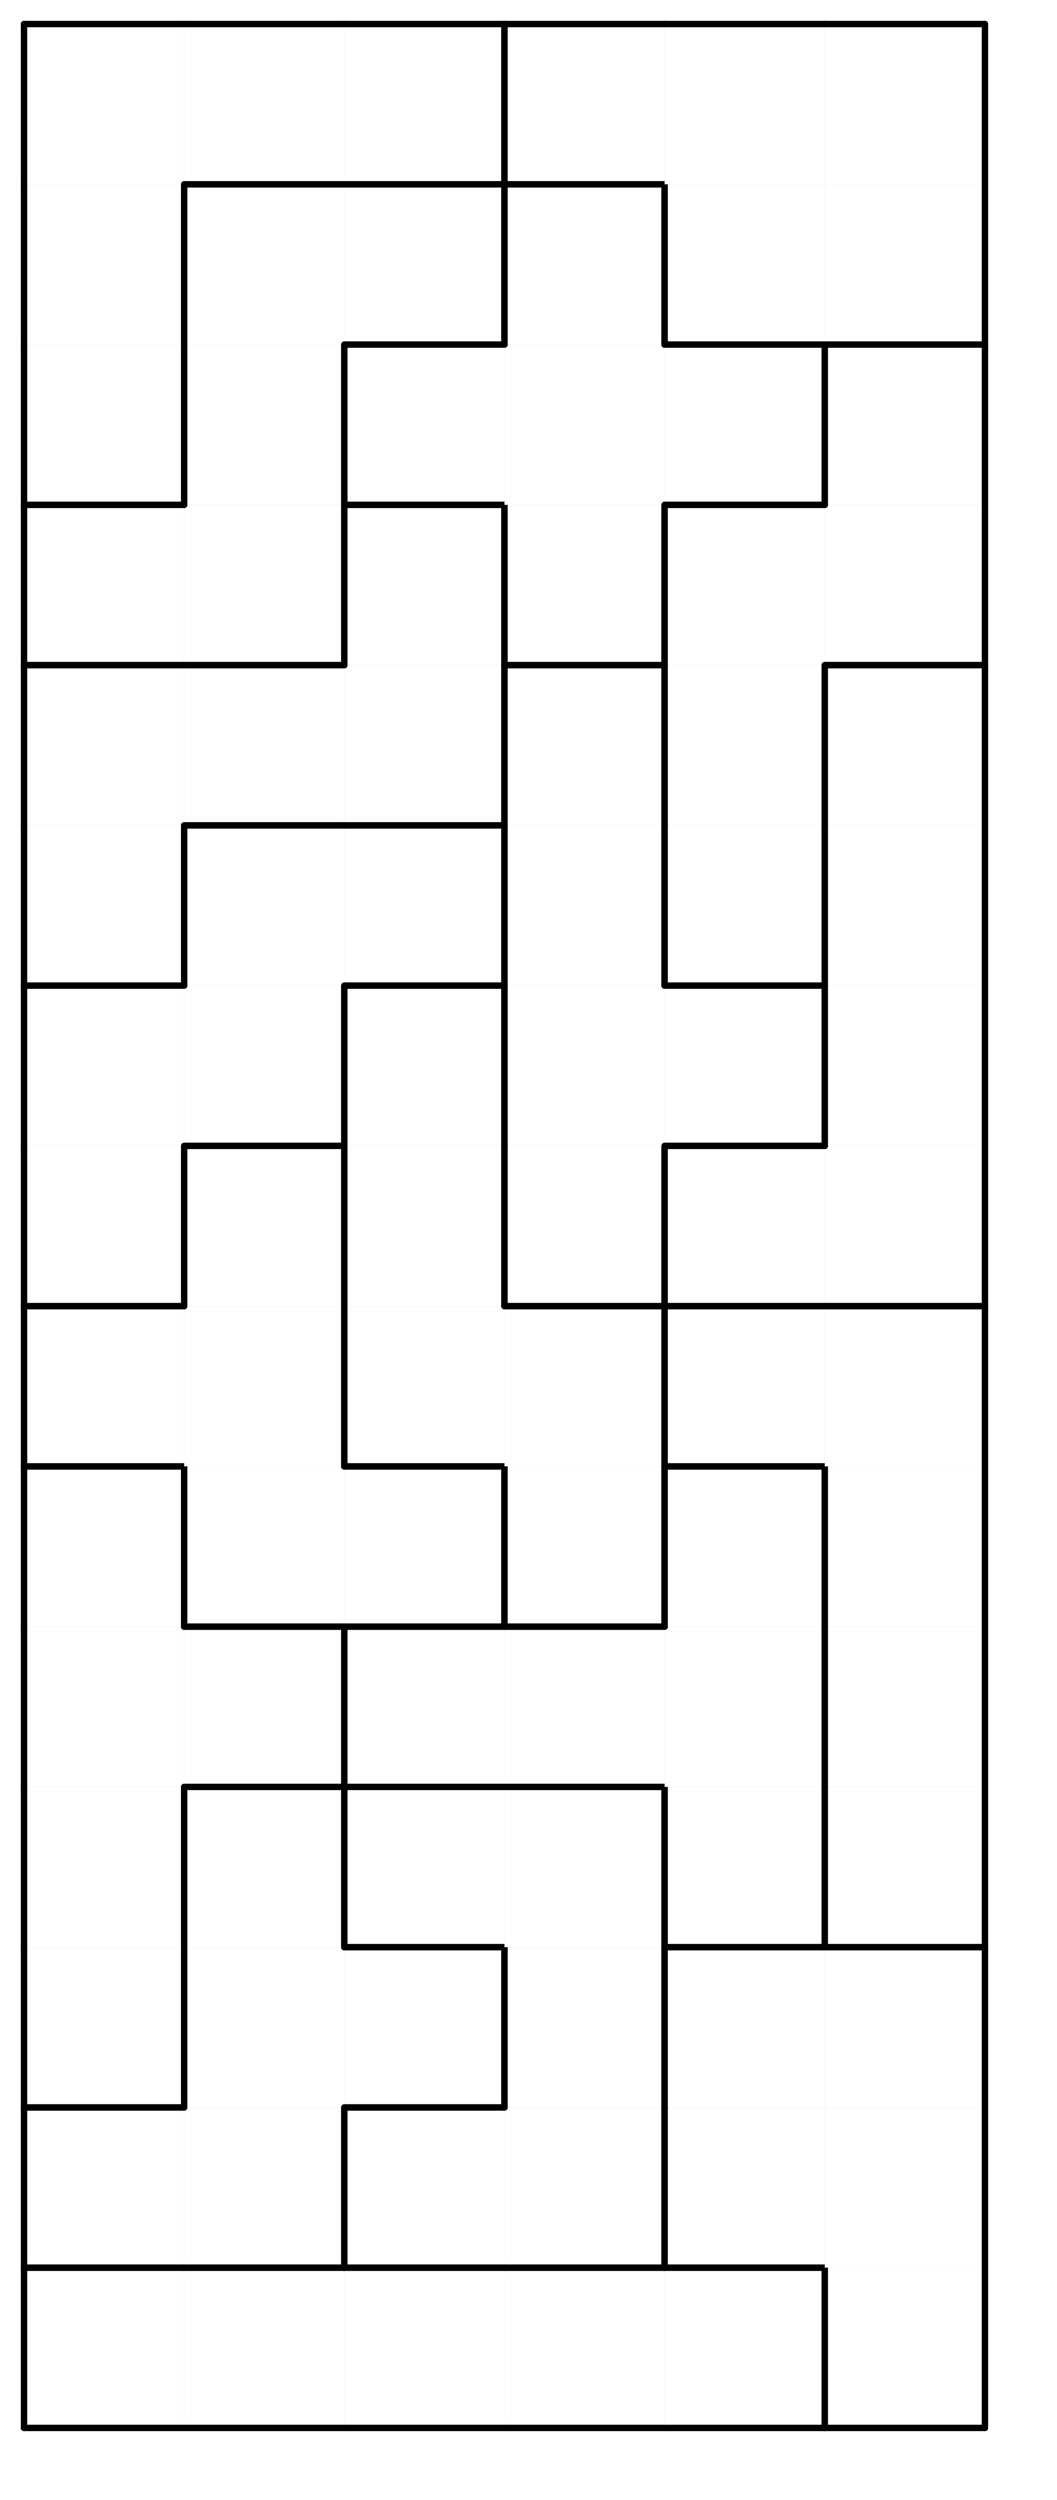 <svg version="1.1"
 xmlns="http://www.w3.org/2000/svg"
 xmlns:xlink="http://www.w3.org/1999/xlink" 
 width="66px" height="156px"
>

<!-- args used: -white -scale 0.5 -A 6 15 1:0 0 0 0 0 1 D D 2 2 1 1 7 D D 2 1 1 7 D 2 2 C 4 7 7 C C C 4 7 G G 6 C 4 G G 6 6 4 4 B G 6 5 8 8 B B 6 5 5 8 F B B 5 9 8 F F F 5 9 8 E E F H 9 9 A E H H H 9 A E E H 3 3 A A A 3 3 3  -->
<!--

Box for not set puzzle

-->
<symbol id="0863765c-8ed8-4a05-abcb-e6e4d132091ebox_-2">
<path d="M21 1 L1 1 L1 21 L21 21 Z" stroke="gray" stroke-width=".008"  fill-opacity="0" />
</symbol>
<!--

thicker border lines for Box

-->
<symbol id="0863765c-8ed8-4a05-abcb-e6e4d132091eline_1">	<line x1="21" y1="1" x2="21" y2="1" style="stroke-linecap:round;stroke:black;stroke-width:.8" />	</symbol>
<symbol id="0863765c-8ed8-4a05-abcb-e6e4d132091eline_2">	<line x1="21" y1="1" x2="21" y2="21" style="stroke-linecap:round;stroke:black;stroke-width:.8" />	</symbol>
<symbol id="0863765c-8ed8-4a05-abcb-e6e4d132091eline_3">	<line x1="21" y1="21" x2="21" y2="21" style="stroke-linecap:round;stroke:black;stroke-width:.8" />	</symbol>
<symbol id="0863765c-8ed8-4a05-abcb-e6e4d132091eline_4">	<line x1="21" y1="21" x2="21" y2="1" style="stroke-linecap:round;stroke:black;stroke-width:.8" />	</symbol>
<symbol id="0863765c-8ed8-4a05-abcb-e6e4d132091eline_5">	<line x1="21" y1="1" x2="1" y2="1" style="stroke-linecap:round;stroke:black;stroke-width:.8" />	</symbol>
<symbol id="0863765c-8ed8-4a05-abcb-e6e4d132091eline_6">	<line x1="1" y1="1" x2="1" y2="21" style="stroke-linecap:round;stroke:black;stroke-width:.8" />	</symbol>
<symbol id="0863765c-8ed8-4a05-abcb-e6e4d132091eline_7">	<line x1="1" y1="21" x2="21" y2="21" style="stroke-linecap:round;stroke:black;stroke-width:.8" />	</symbol>
<symbol id="0863765c-8ed8-4a05-abcb-e6e4d132091eline_8">	<line x1="1" y1="1" x2="1" y2="1" style="stroke-linecap:round;stroke:black;stroke-width:.8" />	</symbol>
<symbol id="0863765c-8ed8-4a05-abcb-e6e4d132091eline_9">	<line x1="1" y1="1" x2="21" y2="1" style="stroke-linecap:round;stroke:black;stroke-width:.8" />	</symbol>
<!--

real box definition

-->
<!--

Box_0 2 definitions

-->
<symbol id="0863765c-8ed8-4a05-abcb-e6e4d132091ebox_0">
<path d="M21 1 L1 1 L1 21 L21 21 Z" style="fill:#FFFFFF;stroke-width:.008;stroke:lightgray" />
</symbol>
<!--

Box_1 2 definitions

-->
<symbol id="0863765c-8ed8-4a05-abcb-e6e4d132091ebox_1">
<path d="M21 1 L1 1 L1 21 L21 21 Z" style="fill:#FFFFFF;stroke-width:.008;stroke:lightgray" />
</symbol>
<!--

Box_2 2 definitions

-->
<symbol id="0863765c-8ed8-4a05-abcb-e6e4d132091ebox_2">
<path d="M21 1 L1 1 L1 21 L21 21 Z" style="fill:#FFFFFF;stroke-width:.008;stroke:lightgray" />
</symbol>
<!--

Box_3 2 definitions

-->
<symbol id="0863765c-8ed8-4a05-abcb-e6e4d132091ebox_3">
<path d="M21 1 L1 1 L1 21 L21 21 Z" style="fill:#FFFFFF;stroke-width:.008;stroke:lightgray" />
</symbol>
<!--

Box_4 2 definitions

-->
<symbol id="0863765c-8ed8-4a05-abcb-e6e4d132091ebox_4">
<path d="M21 1 L1 1 L1 21 L21 21 Z" style="fill:#FFFFFF;stroke-width:.008;stroke:lightgray" />
</symbol>
<!--

Box_5 2 definitions

-->
<symbol id="0863765c-8ed8-4a05-abcb-e6e4d132091ebox_5">
<path d="M21 1 L1 1 L1 21 L21 21 Z" style="fill:#FFFFFF;stroke-width:.008;stroke:lightgray" />
</symbol>
<!--

Box_6 2 definitions

-->
<symbol id="0863765c-8ed8-4a05-abcb-e6e4d132091ebox_6">
<path d="M21 1 L1 1 L1 21 L21 21 Z" style="fill:#FFFFFF;stroke-width:.008;stroke:lightgray" />
</symbol>
<!--

Box_7 2 definitions

-->
<symbol id="0863765c-8ed8-4a05-abcb-e6e4d132091ebox_7">
<path d="M21 1 L1 1 L1 21 L21 21 Z" style="fill:#FFFFFF;stroke-width:.008;stroke:lightgray" />
</symbol>
<!--

Box_8 2 definitions

-->
<symbol id="0863765c-8ed8-4a05-abcb-e6e4d132091ebox_8">
<path d="M21 1 L1 1 L1 21 L21 21 Z" style="fill:#FFFFFF;stroke-width:.008;stroke:lightgray" />
</symbol>
<!--

Box_9 2 definitions

-->
<symbol id="0863765c-8ed8-4a05-abcb-e6e4d132091ebox_9">
<path d="M21 1 L1 1 L1 21 L21 21 Z" style="fill:#FFFFFF;stroke-width:.008;stroke:lightgray" />
</symbol>
<!--

Box_A 2 definitions

-->
<symbol id="0863765c-8ed8-4a05-abcb-e6e4d132091ebox_A">
<path d="M21 1 L1 1 L1 21 L21 21 Z" style="fill:#FFFFFF;stroke-width:.008;stroke:lightgray" />
</symbol>
<!--

Box_B 2 definitions

-->
<symbol id="0863765c-8ed8-4a05-abcb-e6e4d132091ebox_B">
<path d="M21 1 L1 1 L1 21 L21 21 Z" style="fill:#FFFFFF;stroke-width:.008;stroke:lightgray" />
</symbol>
<!--

Box_C 2 definitions

-->
<symbol id="0863765c-8ed8-4a05-abcb-e6e4d132091ebox_C">
<path d="M21 1 L1 1 L1 21 L21 21 Z" style="fill:#FFFFFF;stroke-width:.008;stroke:lightgray" />
</symbol>
<!--

Box_D 2 definitions

-->
<symbol id="0863765c-8ed8-4a05-abcb-e6e4d132091ebox_D">
<path d="M21 1 L1 1 L1 21 L21 21 Z" style="fill:#FFFFFF;stroke-width:.008;stroke:lightgray" />
</symbol>
<!--

Box_E 2 definitions

-->
<symbol id="0863765c-8ed8-4a05-abcb-e6e4d132091ebox_E">
<path d="M21 1 L1 1 L1 21 L21 21 Z" style="fill:#FFFFFF;stroke-width:.008;stroke:lightgray" />
</symbol>
<!--

Box_F 2 definitions

-->
<symbol id="0863765c-8ed8-4a05-abcb-e6e4d132091ebox_F">
<path d="M21 1 L1 1 L1 21 L21 21 Z" style="fill:#FFFFFF;stroke-width:.008;stroke:lightgray" />
</symbol>
<!--

Box_G 2 definitions

-->
<symbol id="0863765c-8ed8-4a05-abcb-e6e4d132091ebox_G">
<path d="M21 1 L1 1 L1 21 L21 21 Z" style="fill:#FFFFFF;stroke-width:.008;stroke:lightgray" />
</symbol>
<!--

Box_H 2 definitions

-->
<symbol id="0863765c-8ed8-4a05-abcb-e6e4d132091ebox_H">
<path d="M21 1 L1 1 L1 21 L21 21 Z" style="fill:#FFFFFF;stroke-width:.008;stroke:lightgray" />
</symbol>


<g transform="scale(0.5) translate(2,2) " >

<use x="0" y="280" xlink:href="#origin" />
<!--

now we use the box and set it to xy position
we start to paint with boxes with y==0 first!
we define animation for a puzzle, based on puzzleNbr!

-->
<use x="0" y="280" xlink:href="#0863765c-8ed8-4a05-abcb-e6e4d132091ebox_0" />
<use x="0" y="280" xlink:href="#0863765c-8ed8-4a05-abcb-e6e4d132091eline_5" />
<use x="0" y="280" xlink:href="#0863765c-8ed8-4a05-abcb-e6e4d132091eline_6" />
<use x="0" y="280" xlink:href="#0863765c-8ed8-4a05-abcb-e6e4d132091eline_7" />
<use x="20" y="280" xlink:href="#0863765c-8ed8-4a05-abcb-e6e4d132091ebox_0" />
<use x="20" y="280" xlink:href="#0863765c-8ed8-4a05-abcb-e6e4d132091eline_5" />
<use x="20" y="280" xlink:href="#0863765c-8ed8-4a05-abcb-e6e4d132091eline_7" />
<use x="40" y="280" xlink:href="#0863765c-8ed8-4a05-abcb-e6e4d132091ebox_0" />
<use x="40" y="280" xlink:href="#0863765c-8ed8-4a05-abcb-e6e4d132091eline_5" />
<use x="40" y="280" xlink:href="#0863765c-8ed8-4a05-abcb-e6e4d132091eline_7" />
<use x="60" y="280" xlink:href="#0863765c-8ed8-4a05-abcb-e6e4d132091ebox_0" />
<use x="60" y="280" xlink:href="#0863765c-8ed8-4a05-abcb-e6e4d132091eline_5" />
<use x="60" y="280" xlink:href="#0863765c-8ed8-4a05-abcb-e6e4d132091eline_7" />
<use x="80" y="280" xlink:href="#0863765c-8ed8-4a05-abcb-e6e4d132091ebox_0" />
<use x="80" y="280" xlink:href="#0863765c-8ed8-4a05-abcb-e6e4d132091eline_4" />
<use x="80" y="280" xlink:href="#0863765c-8ed8-4a05-abcb-e6e4d132091eline_5" />
<use x="80" y="280" xlink:href="#0863765c-8ed8-4a05-abcb-e6e4d132091eline_7" />
<use x="100" y="280" xlink:href="#0863765c-8ed8-4a05-abcb-e6e4d132091ebox_1" />
<use x="100" y="280" xlink:href="#0863765c-8ed8-4a05-abcb-e6e4d132091eline_4" />
<use x="100" y="280" xlink:href="#0863765c-8ed8-4a05-abcb-e6e4d132091eline_6" />
<use x="100" y="280" xlink:href="#0863765c-8ed8-4a05-abcb-e6e4d132091eline_7" />
<use x="0" y="260" xlink:href="#0863765c-8ed8-4a05-abcb-e6e4d132091ebox_D" />
<use x="0" y="260" xlink:href="#0863765c-8ed8-4a05-abcb-e6e4d132091eline_5" />
<use x="0" y="260" xlink:href="#0863765c-8ed8-4a05-abcb-e6e4d132091eline_6" />
<use x="0" y="260" xlink:href="#0863765c-8ed8-4a05-abcb-e6e4d132091eline_7" />
<use x="20" y="260" xlink:href="#0863765c-8ed8-4a05-abcb-e6e4d132091ebox_D" />
<use x="20" y="260" xlink:href="#0863765c-8ed8-4a05-abcb-e6e4d132091eline_4" />
<use x="20" y="260" xlink:href="#0863765c-8ed8-4a05-abcb-e6e4d132091eline_7" />
<use x="40" y="260" xlink:href="#0863765c-8ed8-4a05-abcb-e6e4d132091ebox_2" />
<use x="40" y="260" xlink:href="#0863765c-8ed8-4a05-abcb-e6e4d132091eline_5" />
<use x="40" y="260" xlink:href="#0863765c-8ed8-4a05-abcb-e6e4d132091eline_6" />
<use x="40" y="260" xlink:href="#0863765c-8ed8-4a05-abcb-e6e4d132091eline_7" />
<use x="60" y="260" xlink:href="#0863765c-8ed8-4a05-abcb-e6e4d132091ebox_2" />
<use x="60" y="260" xlink:href="#0863765c-8ed8-4a05-abcb-e6e4d132091eline_4" />
<use x="60" y="260" xlink:href="#0863765c-8ed8-4a05-abcb-e6e4d132091eline_7" />
<use x="80" y="260" xlink:href="#0863765c-8ed8-4a05-abcb-e6e4d132091ebox_1" />
<use x="80" y="260" xlink:href="#0863765c-8ed8-4a05-abcb-e6e4d132091eline_6" />
<use x="80" y="260" xlink:href="#0863765c-8ed8-4a05-abcb-e6e4d132091eline_7" />
<use x="100" y="260" xlink:href="#0863765c-8ed8-4a05-abcb-e6e4d132091ebox_1" />
<use x="100" y="260" xlink:href="#0863765c-8ed8-4a05-abcb-e6e4d132091eline_4" />
<use x="0" y="240" xlink:href="#0863765c-8ed8-4a05-abcb-e6e4d132091ebox_7" />
<use x="0" y="240" xlink:href="#0863765c-8ed8-4a05-abcb-e6e4d132091eline_4" />
<use x="0" y="240" xlink:href="#0863765c-8ed8-4a05-abcb-e6e4d132091eline_6" />
<use x="0" y="240" xlink:href="#0863765c-8ed8-4a05-abcb-e6e4d132091eline_7" />
<use x="20" y="240" xlink:href="#0863765c-8ed8-4a05-abcb-e6e4d132091ebox_D" />
<use x="20" y="240" xlink:href="#0863765c-8ed8-4a05-abcb-e6e4d132091eline_6" />
<use x="40" y="240" xlink:href="#0863765c-8ed8-4a05-abcb-e6e4d132091ebox_D" />
<use x="40" y="240" xlink:href="#0863765c-8ed8-4a05-abcb-e6e4d132091eline_4" />
<use x="40" y="240" xlink:href="#0863765c-8ed8-4a05-abcb-e6e4d132091eline_5" />
<use x="40" y="240" xlink:href="#0863765c-8ed8-4a05-abcb-e6e4d132091eline_7" />
<use x="60" y="240" xlink:href="#0863765c-8ed8-4a05-abcb-e6e4d132091ebox_2" />
<use x="60" y="240" xlink:href="#0863765c-8ed8-4a05-abcb-e6e4d132091eline_4" />
<use x="60" y="240" xlink:href="#0863765c-8ed8-4a05-abcb-e6e4d132091eline_6" />
<use x="80" y="240" xlink:href="#0863765c-8ed8-4a05-abcb-e6e4d132091ebox_1" />
<use x="80" y="240" xlink:href="#0863765c-8ed8-4a05-abcb-e6e4d132091eline_5" />
<use x="80" y="240" xlink:href="#0863765c-8ed8-4a05-abcb-e6e4d132091eline_6" />
<use x="100" y="240" xlink:href="#0863765c-8ed8-4a05-abcb-e6e4d132091ebox_1" />
<use x="100" y="240" xlink:href="#0863765c-8ed8-4a05-abcb-e6e4d132091eline_4" />
<use x="100" y="240" xlink:href="#0863765c-8ed8-4a05-abcb-e6e4d132091eline_5" />
<use x="0" y="220" xlink:href="#0863765c-8ed8-4a05-abcb-e6e4d132091ebox_7" />
<use x="0" y="220" xlink:href="#0863765c-8ed8-4a05-abcb-e6e4d132091eline_4" />
<use x="0" y="220" xlink:href="#0863765c-8ed8-4a05-abcb-e6e4d132091eline_6" />
<use x="20" y="220" xlink:href="#0863765c-8ed8-4a05-abcb-e6e4d132091ebox_D" />
<use x="20" y="220" xlink:href="#0863765c-8ed8-4a05-abcb-e6e4d132091eline_4" />
<use x="20" y="220" xlink:href="#0863765c-8ed8-4a05-abcb-e6e4d132091eline_5" />
<use x="20" y="220" xlink:href="#0863765c-8ed8-4a05-abcb-e6e4d132091eline_6" />
<use x="40" y="220" xlink:href="#0863765c-8ed8-4a05-abcb-e6e4d132091ebox_2" />
<use x="40" y="220" xlink:href="#0863765c-8ed8-4a05-abcb-e6e4d132091eline_5" />
<use x="40" y="220" xlink:href="#0863765c-8ed8-4a05-abcb-e6e4d132091eline_6" />
<use x="40" y="220" xlink:href="#0863765c-8ed8-4a05-abcb-e6e4d132091eline_7" />
<use x="60" y="220" xlink:href="#0863765c-8ed8-4a05-abcb-e6e4d132091ebox_2" />
<use x="60" y="220" xlink:href="#0863765c-8ed8-4a05-abcb-e6e4d132091eline_4" />
<use x="60" y="220" xlink:href="#0863765c-8ed8-4a05-abcb-e6e4d132091eline_5" />
<use x="80" y="220" xlink:href="#0863765c-8ed8-4a05-abcb-e6e4d132091ebox_C" />
<use x="80" y="220" xlink:href="#0863765c-8ed8-4a05-abcb-e6e4d132091eline_4" />
<use x="80" y="220" xlink:href="#0863765c-8ed8-4a05-abcb-e6e4d132091eline_6" />
<use x="80" y="220" xlink:href="#0863765c-8ed8-4a05-abcb-e6e4d132091eline_7" />
<use x="100" y="220" xlink:href="#0863765c-8ed8-4a05-abcb-e6e4d132091ebox_4" />
<use x="100" y="220" xlink:href="#0863765c-8ed8-4a05-abcb-e6e4d132091eline_4" />
<use x="100" y="220" xlink:href="#0863765c-8ed8-4a05-abcb-e6e4d132091eline_6" />
<use x="100" y="220" xlink:href="#0863765c-8ed8-4a05-abcb-e6e4d132091eline_7" />
<use x="0" y="200" xlink:href="#0863765c-8ed8-4a05-abcb-e6e4d132091ebox_7" />
<use x="0" y="200" xlink:href="#0863765c-8ed8-4a05-abcb-e6e4d132091eline_6" />
<use x="20" y="200" xlink:href="#0863765c-8ed8-4a05-abcb-e6e4d132091ebox_7" />
<use x="20" y="200" xlink:href="#0863765c-8ed8-4a05-abcb-e6e4d132091eline_4" />
<use x="20" y="200" xlink:href="#0863765c-8ed8-4a05-abcb-e6e4d132091eline_5" />
<use x="20" y="200" xlink:href="#0863765c-8ed8-4a05-abcb-e6e4d132091eline_7" />
<use x="40" y="200" xlink:href="#0863765c-8ed8-4a05-abcb-e6e4d132091ebox_C" />
<use x="40" y="200" xlink:href="#0863765c-8ed8-4a05-abcb-e6e4d132091eline_5" />
<use x="40" y="200" xlink:href="#0863765c-8ed8-4a05-abcb-e6e4d132091eline_6" />
<use x="40" y="200" xlink:href="#0863765c-8ed8-4a05-abcb-e6e4d132091eline_7" />
<use x="60" y="200" xlink:href="#0863765c-8ed8-4a05-abcb-e6e4d132091ebox_C" />
<use x="60" y="200" xlink:href="#0863765c-8ed8-4a05-abcb-e6e4d132091eline_5" />
<use x="60" y="200" xlink:href="#0863765c-8ed8-4a05-abcb-e6e4d132091eline_7" />
<use x="80" y="200" xlink:href="#0863765c-8ed8-4a05-abcb-e6e4d132091ebox_C" />
<use x="80" y="200" xlink:href="#0863765c-8ed8-4a05-abcb-e6e4d132091eline_4" />
<use x="100" y="200" xlink:href="#0863765c-8ed8-4a05-abcb-e6e4d132091ebox_4" />
<use x="100" y="200" xlink:href="#0863765c-8ed8-4a05-abcb-e6e4d132091eline_4" />
<use x="100" y="200" xlink:href="#0863765c-8ed8-4a05-abcb-e6e4d132091eline_6" />
<use x="0" y="180" xlink:href="#0863765c-8ed8-4a05-abcb-e6e4d132091ebox_7" />
<use x="0" y="180" xlink:href="#0863765c-8ed8-4a05-abcb-e6e4d132091eline_4" />
<use x="0" y="180" xlink:href="#0863765c-8ed8-4a05-abcb-e6e4d132091eline_5" />
<use x="0" y="180" xlink:href="#0863765c-8ed8-4a05-abcb-e6e4d132091eline_6" />
<use x="20" y="180" xlink:href="#0863765c-8ed8-4a05-abcb-e6e4d132091ebox_G" />
<use x="20" y="180" xlink:href="#0863765c-8ed8-4a05-abcb-e6e4d132091eline_6" />
<use x="20" y="180" xlink:href="#0863765c-8ed8-4a05-abcb-e6e4d132091eline_7" />
<use x="40" y="180" xlink:href="#0863765c-8ed8-4a05-abcb-e6e4d132091ebox_G" />
<use x="40" y="180" xlink:href="#0863765c-8ed8-4a05-abcb-e6e4d132091eline_4" />
<use x="40" y="180" xlink:href="#0863765c-8ed8-4a05-abcb-e6e4d132091eline_5" />
<use x="40" y="180" xlink:href="#0863765c-8ed8-4a05-abcb-e6e4d132091eline_7" />
<use x="60" y="180" xlink:href="#0863765c-8ed8-4a05-abcb-e6e4d132091ebox_6" />
<use x="60" y="180" xlink:href="#0863765c-8ed8-4a05-abcb-e6e4d132091eline_4" />
<use x="60" y="180" xlink:href="#0863765c-8ed8-4a05-abcb-e6e4d132091eline_6" />
<use x="60" y="180" xlink:href="#0863765c-8ed8-4a05-abcb-e6e4d132091eline_7" />
<use x="80" y="180" xlink:href="#0863765c-8ed8-4a05-abcb-e6e4d132091ebox_C" />
<use x="80" y="180" xlink:href="#0863765c-8ed8-4a05-abcb-e6e4d132091eline_4" />
<use x="80" y="180" xlink:href="#0863765c-8ed8-4a05-abcb-e6e4d132091eline_5" />
<use x="80" y="180" xlink:href="#0863765c-8ed8-4a05-abcb-e6e4d132091eline_6" />
<use x="100" y="180" xlink:href="#0863765c-8ed8-4a05-abcb-e6e4d132091ebox_4" />
<use x="100" y="180" xlink:href="#0863765c-8ed8-4a05-abcb-e6e4d132091eline_4" />
<use x="100" y="180" xlink:href="#0863765c-8ed8-4a05-abcb-e6e4d132091eline_6" />
<use x="0" y="160" xlink:href="#0863765c-8ed8-4a05-abcb-e6e4d132091ebox_G" />
<use x="0" y="160" xlink:href="#0863765c-8ed8-4a05-abcb-e6e4d132091eline_5" />
<use x="0" y="160" xlink:href="#0863765c-8ed8-4a05-abcb-e6e4d132091eline_6" />
<use x="0" y="160" xlink:href="#0863765c-8ed8-4a05-abcb-e6e4d132091eline_7" />
<use x="20" y="160" xlink:href="#0863765c-8ed8-4a05-abcb-e6e4d132091ebox_G" />
<use x="20" y="160" xlink:href="#0863765c-8ed8-4a05-abcb-e6e4d132091eline_4" />
<use x="40" y="160" xlink:href="#0863765c-8ed8-4a05-abcb-e6e4d132091ebox_6" />
<use x="40" y="160" xlink:href="#0863765c-8ed8-4a05-abcb-e6e4d132091eline_6" />
<use x="40" y="160" xlink:href="#0863765c-8ed8-4a05-abcb-e6e4d132091eline_7" />
<use x="60" y="160" xlink:href="#0863765c-8ed8-4a05-abcb-e6e4d132091ebox_6" />
<use x="60" y="160" xlink:href="#0863765c-8ed8-4a05-abcb-e6e4d132091eline_4" />
<use x="60" y="160" xlink:href="#0863765c-8ed8-4a05-abcb-e6e4d132091eline_5" />
<use x="80" y="160" xlink:href="#0863765c-8ed8-4a05-abcb-e6e4d132091ebox_4" />
<use x="80" y="160" xlink:href="#0863765c-8ed8-4a05-abcb-e6e4d132091eline_5" />
<use x="80" y="160" xlink:href="#0863765c-8ed8-4a05-abcb-e6e4d132091eline_6" />
<use x="80" y="160" xlink:href="#0863765c-8ed8-4a05-abcb-e6e4d132091eline_7" />
<use x="100" y="160" xlink:href="#0863765c-8ed8-4a05-abcb-e6e4d132091ebox_4" />
<use x="100" y="160" xlink:href="#0863765c-8ed8-4a05-abcb-e6e4d132091eline_4" />
<use x="100" y="160" xlink:href="#0863765c-8ed8-4a05-abcb-e6e4d132091eline_5" />
<use x="0" y="140" xlink:href="#0863765c-8ed8-4a05-abcb-e6e4d132091ebox_B" />
<use x="0" y="140" xlink:href="#0863765c-8ed8-4a05-abcb-e6e4d132091eline_4" />
<use x="0" y="140" xlink:href="#0863765c-8ed8-4a05-abcb-e6e4d132091eline_6" />
<use x="0" y="140" xlink:href="#0863765c-8ed8-4a05-abcb-e6e4d132091eline_7" />
<use x="20" y="140" xlink:href="#0863765c-8ed8-4a05-abcb-e6e4d132091ebox_G" />
<use x="20" y="140" xlink:href="#0863765c-8ed8-4a05-abcb-e6e4d132091eline_4" />
<use x="20" y="140" xlink:href="#0863765c-8ed8-4a05-abcb-e6e4d132091eline_5" />
<use x="20" y="140" xlink:href="#0863765c-8ed8-4a05-abcb-e6e4d132091eline_6" />
<use x="40" y="140" xlink:href="#0863765c-8ed8-4a05-abcb-e6e4d132091ebox_6" />
<use x="40" y="140" xlink:href="#0863765c-8ed8-4a05-abcb-e6e4d132091eline_4" />
<use x="40" y="140" xlink:href="#0863765c-8ed8-4a05-abcb-e6e4d132091eline_6" />
<use x="60" y="140" xlink:href="#0863765c-8ed8-4a05-abcb-e6e4d132091ebox_5" />
<use x="60" y="140" xlink:href="#0863765c-8ed8-4a05-abcb-e6e4d132091eline_4" />
<use x="60" y="140" xlink:href="#0863765c-8ed8-4a05-abcb-e6e4d132091eline_6" />
<use x="60" y="140" xlink:href="#0863765c-8ed8-4a05-abcb-e6e4d132091eline_7" />
<use x="80" y="140" xlink:href="#0863765c-8ed8-4a05-abcb-e6e4d132091ebox_8" />
<use x="80" y="140" xlink:href="#0863765c-8ed8-4a05-abcb-e6e4d132091eline_5" />
<use x="80" y="140" xlink:href="#0863765c-8ed8-4a05-abcb-e6e4d132091eline_6" />
<use x="80" y="140" xlink:href="#0863765c-8ed8-4a05-abcb-e6e4d132091eline_7" />
<use x="100" y="140" xlink:href="#0863765c-8ed8-4a05-abcb-e6e4d132091ebox_8" />
<use x="100" y="140" xlink:href="#0863765c-8ed8-4a05-abcb-e6e4d132091eline_4" />
<use x="100" y="140" xlink:href="#0863765c-8ed8-4a05-abcb-e6e4d132091eline_7" />
<use x="0" y="120" xlink:href="#0863765c-8ed8-4a05-abcb-e6e4d132091ebox_B" />
<use x="0" y="120" xlink:href="#0863765c-8ed8-4a05-abcb-e6e4d132091eline_5" />
<use x="0" y="120" xlink:href="#0863765c-8ed8-4a05-abcb-e6e4d132091eline_6" />
<use x="20" y="120" xlink:href="#0863765c-8ed8-4a05-abcb-e6e4d132091ebox_B" />
<use x="20" y="120" xlink:href="#0863765c-8ed8-4a05-abcb-e6e4d132091eline_4" />
<use x="20" y="120" xlink:href="#0863765c-8ed8-4a05-abcb-e6e4d132091eline_7" />
<use x="40" y="120" xlink:href="#0863765c-8ed8-4a05-abcb-e6e4d132091ebox_6" />
<use x="40" y="120" xlink:href="#0863765c-8ed8-4a05-abcb-e6e4d132091eline_4" />
<use x="40" y="120" xlink:href="#0863765c-8ed8-4a05-abcb-e6e4d132091eline_5" />
<use x="40" y="120" xlink:href="#0863765c-8ed8-4a05-abcb-e6e4d132091eline_6" />
<use x="60" y="120" xlink:href="#0863765c-8ed8-4a05-abcb-e6e4d132091ebox_5" />
<use x="60" y="120" xlink:href="#0863765c-8ed8-4a05-abcb-e6e4d132091eline_6" />
<use x="80" y="120" xlink:href="#0863765c-8ed8-4a05-abcb-e6e4d132091ebox_5" />
<use x="80" y="120" xlink:href="#0863765c-8ed8-4a05-abcb-e6e4d132091eline_4" />
<use x="80" y="120" xlink:href="#0863765c-8ed8-4a05-abcb-e6e4d132091eline_5" />
<use x="80" y="120" xlink:href="#0863765c-8ed8-4a05-abcb-e6e4d132091eline_7" />
<use x="100" y="120" xlink:href="#0863765c-8ed8-4a05-abcb-e6e4d132091ebox_8" />
<use x="100" y="120" xlink:href="#0863765c-8ed8-4a05-abcb-e6e4d132091eline_4" />
<use x="100" y="120" xlink:href="#0863765c-8ed8-4a05-abcb-e6e4d132091eline_6" />
<use x="0" y="100" xlink:href="#0863765c-8ed8-4a05-abcb-e6e4d132091ebox_F" />
<use x="0" y="100" xlink:href="#0863765c-8ed8-4a05-abcb-e6e4d132091eline_4" />
<use x="0" y="100" xlink:href="#0863765c-8ed8-4a05-abcb-e6e4d132091eline_6" />
<use x="0" y="100" xlink:href="#0863765c-8ed8-4a05-abcb-e6e4d132091eline_7" />
<use x="20" y="100" xlink:href="#0863765c-8ed8-4a05-abcb-e6e4d132091ebox_B" />
<use x="20" y="100" xlink:href="#0863765c-8ed8-4a05-abcb-e6e4d132091eline_5" />
<use x="20" y="100" xlink:href="#0863765c-8ed8-4a05-abcb-e6e4d132091eline_6" />
<use x="40" y="100" xlink:href="#0863765c-8ed8-4a05-abcb-e6e4d132091ebox_B" />
<use x="40" y="100" xlink:href="#0863765c-8ed8-4a05-abcb-e6e4d132091eline_4" />
<use x="40" y="100" xlink:href="#0863765c-8ed8-4a05-abcb-e6e4d132091eline_5" />
<use x="40" y="100" xlink:href="#0863765c-8ed8-4a05-abcb-e6e4d132091eline_7" />
<use x="60" y="100" xlink:href="#0863765c-8ed8-4a05-abcb-e6e4d132091ebox_5" />
<use x="60" y="100" xlink:href="#0863765c-8ed8-4a05-abcb-e6e4d132091eline_4" />
<use x="60" y="100" xlink:href="#0863765c-8ed8-4a05-abcb-e6e4d132091eline_6" />
<use x="80" y="100" xlink:href="#0863765c-8ed8-4a05-abcb-e6e4d132091ebox_9" />
<use x="80" y="100" xlink:href="#0863765c-8ed8-4a05-abcb-e6e4d132091eline_4" />
<use x="80" y="100" xlink:href="#0863765c-8ed8-4a05-abcb-e6e4d132091eline_6" />
<use x="80" y="100" xlink:href="#0863765c-8ed8-4a05-abcb-e6e4d132091eline_7" />
<use x="100" y="100" xlink:href="#0863765c-8ed8-4a05-abcb-e6e4d132091ebox_8" />
<use x="100" y="100" xlink:href="#0863765c-8ed8-4a05-abcb-e6e4d132091eline_4" />
<use x="100" y="100" xlink:href="#0863765c-8ed8-4a05-abcb-e6e4d132091eline_6" />
<use x="0" y="80" xlink:href="#0863765c-8ed8-4a05-abcb-e6e4d132091ebox_F" />
<use x="0" y="80" xlink:href="#0863765c-8ed8-4a05-abcb-e6e4d132091eline_5" />
<use x="0" y="80" xlink:href="#0863765c-8ed8-4a05-abcb-e6e4d132091eline_6" />
<use x="20" y="80" xlink:href="#0863765c-8ed8-4a05-abcb-e6e4d132091ebox_F" />
<use x="20" y="80" xlink:href="#0863765c-8ed8-4a05-abcb-e6e4d132091eline_5" />
<use x="20" y="80" xlink:href="#0863765c-8ed8-4a05-abcb-e6e4d132091eline_7" />
<use x="40" y="80" xlink:href="#0863765c-8ed8-4a05-abcb-e6e4d132091ebox_F" />
<use x="40" y="80" xlink:href="#0863765c-8ed8-4a05-abcb-e6e4d132091eline_4" />
<use x="40" y="80" xlink:href="#0863765c-8ed8-4a05-abcb-e6e4d132091eline_7" />
<use x="60" y="80" xlink:href="#0863765c-8ed8-4a05-abcb-e6e4d132091ebox_5" />
<use x="60" y="80" xlink:href="#0863765c-8ed8-4a05-abcb-e6e4d132091eline_4" />
<use x="60" y="80" xlink:href="#0863765c-8ed8-4a05-abcb-e6e4d132091eline_5" />
<use x="60" y="80" xlink:href="#0863765c-8ed8-4a05-abcb-e6e4d132091eline_6" />
<use x="80" y="80" xlink:href="#0863765c-8ed8-4a05-abcb-e6e4d132091ebox_9" />
<use x="80" y="80" xlink:href="#0863765c-8ed8-4a05-abcb-e6e4d132091eline_4" />
<use x="80" y="80" xlink:href="#0863765c-8ed8-4a05-abcb-e6e4d132091eline_6" />
<use x="100" y="80" xlink:href="#0863765c-8ed8-4a05-abcb-e6e4d132091ebox_8" />
<use x="100" y="80" xlink:href="#0863765c-8ed8-4a05-abcb-e6e4d132091eline_4" />
<use x="100" y="80" xlink:href="#0863765c-8ed8-4a05-abcb-e6e4d132091eline_5" />
<use x="100" y="80" xlink:href="#0863765c-8ed8-4a05-abcb-e6e4d132091eline_6" />
<use x="0" y="60" xlink:href="#0863765c-8ed8-4a05-abcb-e6e4d132091ebox_E" />
<use x="0" y="60" xlink:href="#0863765c-8ed8-4a05-abcb-e6e4d132091eline_5" />
<use x="0" y="60" xlink:href="#0863765c-8ed8-4a05-abcb-e6e4d132091eline_6" />
<use x="0" y="60" xlink:href="#0863765c-8ed8-4a05-abcb-e6e4d132091eline_7" />
<use x="20" y="60" xlink:href="#0863765c-8ed8-4a05-abcb-e6e4d132091ebox_E" />
<use x="20" y="60" xlink:href="#0863765c-8ed8-4a05-abcb-e6e4d132091eline_4" />
<use x="20" y="60" xlink:href="#0863765c-8ed8-4a05-abcb-e6e4d132091eline_7" />
<use x="40" y="60" xlink:href="#0863765c-8ed8-4a05-abcb-e6e4d132091ebox_F" />
<use x="40" y="60" xlink:href="#0863765c-8ed8-4a05-abcb-e6e4d132091eline_4" />
<use x="40" y="60" xlink:href="#0863765c-8ed8-4a05-abcb-e6e4d132091eline_5" />
<use x="40" y="60" xlink:href="#0863765c-8ed8-4a05-abcb-e6e4d132091eline_6" />
<use x="60" y="60" xlink:href="#0863765c-8ed8-4a05-abcb-e6e4d132091ebox_H" />
<use x="60" y="60" xlink:href="#0863765c-8ed8-4a05-abcb-e6e4d132091eline_4" />
<use x="60" y="60" xlink:href="#0863765c-8ed8-4a05-abcb-e6e4d132091eline_6" />
<use x="60" y="60" xlink:href="#0863765c-8ed8-4a05-abcb-e6e4d132091eline_7" />
<use x="80" y="60" xlink:href="#0863765c-8ed8-4a05-abcb-e6e4d132091ebox_9" />
<use x="80" y="60" xlink:href="#0863765c-8ed8-4a05-abcb-e6e4d132091eline_5" />
<use x="80" y="60" xlink:href="#0863765c-8ed8-4a05-abcb-e6e4d132091eline_6" />
<use x="100" y="60" xlink:href="#0863765c-8ed8-4a05-abcb-e6e4d132091ebox_9" />
<use x="100" y="60" xlink:href="#0863765c-8ed8-4a05-abcb-e6e4d132091eline_4" />
<use x="100" y="60" xlink:href="#0863765c-8ed8-4a05-abcb-e6e4d132091eline_7" />
<use x="0" y="40" xlink:href="#0863765c-8ed8-4a05-abcb-e6e4d132091ebox_A" />
<use x="0" y="40" xlink:href="#0863765c-8ed8-4a05-abcb-e6e4d132091eline_4" />
<use x="0" y="40" xlink:href="#0863765c-8ed8-4a05-abcb-e6e4d132091eline_6" />
<use x="0" y="40" xlink:href="#0863765c-8ed8-4a05-abcb-e6e4d132091eline_7" />
<use x="20" y="40" xlink:href="#0863765c-8ed8-4a05-abcb-e6e4d132091ebox_E" />
<use x="20" y="40" xlink:href="#0863765c-8ed8-4a05-abcb-e6e4d132091eline_4" />
<use x="20" y="40" xlink:href="#0863765c-8ed8-4a05-abcb-e6e4d132091eline_6" />
<use x="40" y="40" xlink:href="#0863765c-8ed8-4a05-abcb-e6e4d132091ebox_H" />
<use x="40" y="40" xlink:href="#0863765c-8ed8-4a05-abcb-e6e4d132091eline_5" />
<use x="40" y="40" xlink:href="#0863765c-8ed8-4a05-abcb-e6e4d132091eline_6" />
<use x="40" y="40" xlink:href="#0863765c-8ed8-4a05-abcb-e6e4d132091eline_7" />
<use x="60" y="40" xlink:href="#0863765c-8ed8-4a05-abcb-e6e4d132091ebox_H" />
<use x="80" y="40" xlink:href="#0863765c-8ed8-4a05-abcb-e6e4d132091ebox_H" />
<use x="80" y="40" xlink:href="#0863765c-8ed8-4a05-abcb-e6e4d132091eline_4" />
<use x="80" y="40" xlink:href="#0863765c-8ed8-4a05-abcb-e6e4d132091eline_5" />
<use x="80" y="40" xlink:href="#0863765c-8ed8-4a05-abcb-e6e4d132091eline_7" />
<use x="100" y="40" xlink:href="#0863765c-8ed8-4a05-abcb-e6e4d132091ebox_9" />
<use x="100" y="40" xlink:href="#0863765c-8ed8-4a05-abcb-e6e4d132091eline_4" />
<use x="100" y="40" xlink:href="#0863765c-8ed8-4a05-abcb-e6e4d132091eline_5" />
<use x="100" y="40" xlink:href="#0863765c-8ed8-4a05-abcb-e6e4d132091eline_6" />
<use x="0" y="20" xlink:href="#0863765c-8ed8-4a05-abcb-e6e4d132091ebox_A" />
<use x="0" y="20" xlink:href="#0863765c-8ed8-4a05-abcb-e6e4d132091eline_4" />
<use x="0" y="20" xlink:href="#0863765c-8ed8-4a05-abcb-e6e4d132091eline_6" />
<use x="20" y="20" xlink:href="#0863765c-8ed8-4a05-abcb-e6e4d132091ebox_E" />
<use x="20" y="20" xlink:href="#0863765c-8ed8-4a05-abcb-e6e4d132091eline_5" />
<use x="20" y="20" xlink:href="#0863765c-8ed8-4a05-abcb-e6e4d132091eline_6" />
<use x="40" y="20" xlink:href="#0863765c-8ed8-4a05-abcb-e6e4d132091ebox_E" />
<use x="40" y="20" xlink:href="#0863765c-8ed8-4a05-abcb-e6e4d132091eline_4" />
<use x="40" y="20" xlink:href="#0863765c-8ed8-4a05-abcb-e6e4d132091eline_5" />
<use x="40" y="20" xlink:href="#0863765c-8ed8-4a05-abcb-e6e4d132091eline_7" />
<use x="60" y="20" xlink:href="#0863765c-8ed8-4a05-abcb-e6e4d132091ebox_H" />
<use x="60" y="20" xlink:href="#0863765c-8ed8-4a05-abcb-e6e4d132091eline_4" />
<use x="60" y="20" xlink:href="#0863765c-8ed8-4a05-abcb-e6e4d132091eline_5" />
<use x="60" y="20" xlink:href="#0863765c-8ed8-4a05-abcb-e6e4d132091eline_6" />
<use x="80" y="20" xlink:href="#0863765c-8ed8-4a05-abcb-e6e4d132091ebox_3" />
<use x="80" y="20" xlink:href="#0863765c-8ed8-4a05-abcb-e6e4d132091eline_6" />
<use x="80" y="20" xlink:href="#0863765c-8ed8-4a05-abcb-e6e4d132091eline_7" />
<use x="100" y="20" xlink:href="#0863765c-8ed8-4a05-abcb-e6e4d132091ebox_3" />
<use x="100" y="20" xlink:href="#0863765c-8ed8-4a05-abcb-e6e4d132091eline_4" />
<use x="100" y="20" xlink:href="#0863765c-8ed8-4a05-abcb-e6e4d132091eline_7" />
<use x="0" y="0" xlink:href="#0863765c-8ed8-4a05-abcb-e6e4d132091ebox_A" />
<use x="0" y="0" xlink:href="#0863765c-8ed8-4a05-abcb-e6e4d132091eline_5" />
<use x="0" y="0" xlink:href="#0863765c-8ed8-4a05-abcb-e6e4d132091eline_6" />
<use x="20" y="0" xlink:href="#0863765c-8ed8-4a05-abcb-e6e4d132091ebox_A" />
<use x="20" y="0" xlink:href="#0863765c-8ed8-4a05-abcb-e6e4d132091eline_5" />
<use x="20" y="0" xlink:href="#0863765c-8ed8-4a05-abcb-e6e4d132091eline_7" />
<use x="40" y="0" xlink:href="#0863765c-8ed8-4a05-abcb-e6e4d132091ebox_A" />
<use x="40" y="0" xlink:href="#0863765c-8ed8-4a05-abcb-e6e4d132091eline_4" />
<use x="40" y="0" xlink:href="#0863765c-8ed8-4a05-abcb-e6e4d132091eline_5" />
<use x="40" y="0" xlink:href="#0863765c-8ed8-4a05-abcb-e6e4d132091eline_7" />
<use x="60" y="0" xlink:href="#0863765c-8ed8-4a05-abcb-e6e4d132091ebox_3" />
<use x="60" y="0" xlink:href="#0863765c-8ed8-4a05-abcb-e6e4d132091eline_5" />
<use x="60" y="0" xlink:href="#0863765c-8ed8-4a05-abcb-e6e4d132091eline_6" />
<use x="60" y="0" xlink:href="#0863765c-8ed8-4a05-abcb-e6e4d132091eline_7" />
<use x="80" y="0" xlink:href="#0863765c-8ed8-4a05-abcb-e6e4d132091ebox_3" />
<use x="80" y="0" xlink:href="#0863765c-8ed8-4a05-abcb-e6e4d132091eline_5" />
<use x="100" y="0" xlink:href="#0863765c-8ed8-4a05-abcb-e6e4d132091ebox_3" />
<use x="100" y="0" xlink:href="#0863765c-8ed8-4a05-abcb-e6e4d132091eline_4" />
<use x="100" y="0" xlink:href="#0863765c-8ed8-4a05-abcb-e6e4d132091eline_5" />

</g>
<g transform="scale(0.5) translate(2,2) " >

</g>
</svg>

